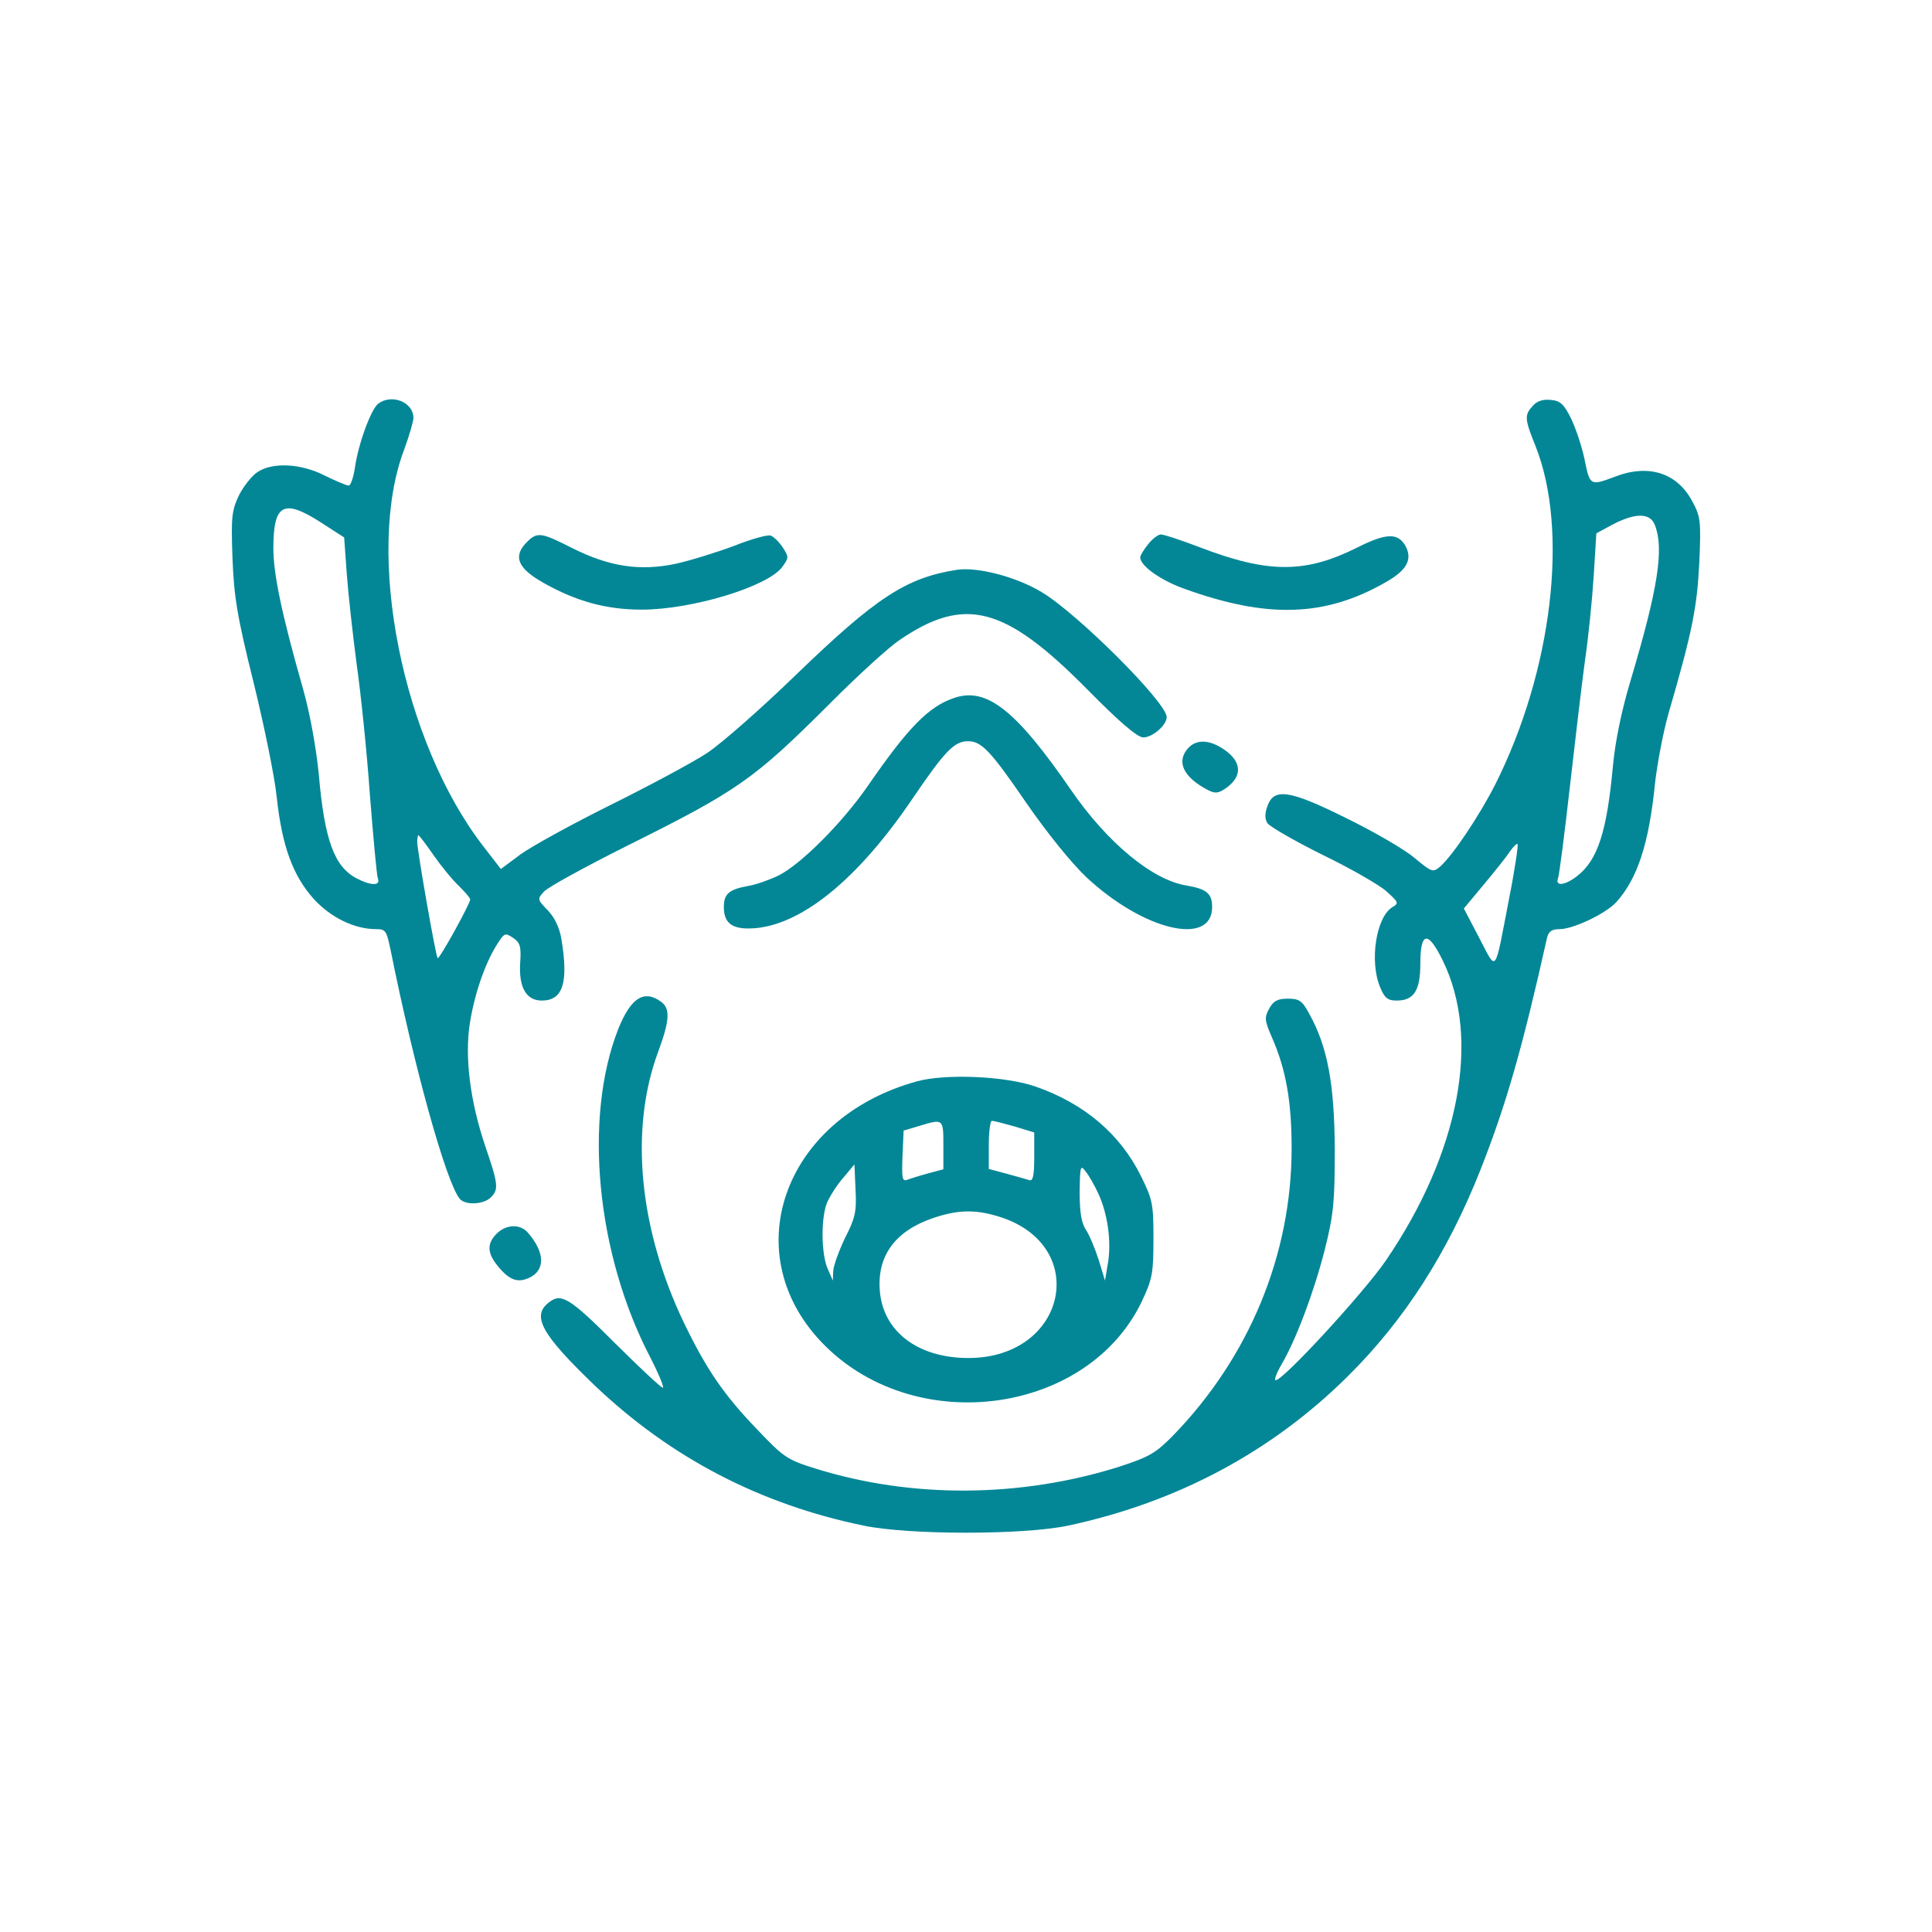 <?xml version="1.0" encoding="UTF-8"?> <svg xmlns="http://www.w3.org/2000/svg" width="150" height="150" viewBox="0 0 150 150" fill="none"><path d="M29.365 31.339C28.807 31.777 27.808 34.462 27.543 36.388C27.426 37.118 27.22 37.701 27.073 37.701C26.897 37.701 26.103 37.351 25.251 36.943C23.399 35.98 21.166 35.863 19.99 36.651C19.549 36.943 18.903 37.76 18.55 38.46C17.992 39.657 17.933 40.124 18.05 43.334C18.168 46.34 18.403 47.828 19.696 53.023C20.519 56.379 21.342 60.406 21.489 61.924C21.9 65.718 22.753 67.994 24.34 69.774C25.662 71.233 27.514 72.138 29.189 72.138C29.953 72.138 30.012 72.255 30.335 73.802C32.157 82.878 34.626 91.749 35.684 93.063C36.095 93.588 37.535 93.53 38.094 92.975C38.74 92.362 38.682 91.925 37.682 89.006C36.507 85.533 36.066 82.09 36.477 79.463C36.83 77.216 37.624 74.881 38.564 73.364C39.152 72.43 39.211 72.401 39.828 72.809C40.386 73.189 40.474 73.481 40.386 74.765C40.269 76.662 40.856 77.683 42.061 77.683C43.707 77.683 44.148 76.311 43.59 72.926C43.443 72.021 43.061 71.233 42.532 70.679C41.709 69.833 41.709 69.803 42.238 69.22C42.561 68.87 45.441 67.294 48.645 65.689C57.314 61.369 58.49 60.552 64.427 54.628C66.601 52.439 69.041 50.221 69.834 49.696C74.918 46.223 78.034 47.069 84.411 53.519C86.939 56.087 88.32 57.254 88.761 57.254C89.496 57.254 90.583 56.291 90.583 55.678C90.583 54.54 83.618 47.595 80.855 45.96C78.857 44.764 75.888 44.005 74.301 44.239C70.363 44.851 68.041 46.369 61.811 52.381C59.136 54.978 56.021 57.721 54.875 58.48C53.758 59.21 50.379 61.019 47.381 62.508C44.383 63.996 41.268 65.718 40.416 66.331L38.887 67.469L37.535 65.718C31.246 57.605 28.307 42.925 31.393 34.87C31.775 33.82 32.098 32.711 32.098 32.448C32.098 31.223 30.423 30.551 29.365 31.339ZM24.957 40.59L26.72 41.729L26.926 44.589C27.044 46.194 27.396 49.316 27.69 51.564C28.013 53.811 28.484 58.363 28.719 61.719C28.983 65.046 29.248 67.965 29.336 68.198C29.571 68.782 28.807 68.782 27.69 68.198C25.956 67.294 25.192 65.222 24.751 60.114C24.545 58.042 24.075 55.445 23.546 53.548C21.871 47.682 21.224 44.559 21.224 42.575C21.224 39.102 22.018 38.694 24.957 40.59ZM33.656 66.389C34.244 67.235 35.126 68.315 35.625 68.782C36.095 69.249 36.507 69.716 36.507 69.833C36.507 70.154 34.097 74.531 33.979 74.385C33.832 74.269 32.392 66.01 32.392 65.368C32.392 65.076 32.451 64.842 32.48 64.842C32.539 64.842 33.068 65.543 33.656 66.389Z" fill="#038797"></path><path d="M119.002 31.515C118.356 32.215 118.356 32.507 119.208 34.608C121.824 41.145 120.53 52.06 116.093 60.903C114.858 63.325 112.831 66.36 111.831 67.265C111.244 67.761 111.185 67.732 109.803 66.593C109.01 65.922 106.629 64.551 104.484 63.5C100.076 61.311 98.9 61.165 98.4 62.595C98.195 63.15 98.195 63.587 98.4 63.908C98.577 64.171 100.487 65.28 102.662 66.36C104.837 67.411 107.07 68.695 107.629 69.191C108.569 70.037 108.628 70.125 108.128 70.416C106.835 71.175 106.306 74.648 107.158 76.662C107.511 77.508 107.746 77.683 108.452 77.683C109.774 77.683 110.274 76.895 110.274 74.852C110.274 72.313 110.861 72.226 112.008 74.561C115.005 80.66 113.301 89.532 107.57 97.907C105.836 100.417 99.635 107.159 99.047 107.159C98.9 107.159 99.106 106.604 99.517 105.904C100.634 103.978 102.015 100.33 102.868 96.974C103.544 94.26 103.632 93.326 103.632 89.211C103.602 84.162 103.073 81.273 101.663 78.734C101.104 77.683 100.869 77.537 99.987 77.537C99.194 77.537 98.871 77.712 98.547 78.296C98.165 78.996 98.165 79.201 98.753 80.543C99.841 83.024 100.281 85.504 100.281 89.152C100.281 97.411 96.99 105.379 91.053 111.478C89.731 112.82 89.231 113.112 86.909 113.871C79.239 116.293 70.775 116.352 63.31 114.017C61.135 113.346 60.841 113.141 58.813 111.011C56.227 108.326 54.875 106.371 53.112 102.723C49.614 95.427 48.85 87.693 51.113 81.623C51.995 79.23 52.054 78.296 51.319 77.771C49.996 76.808 48.968 77.479 47.998 79.901C45.294 86.788 46.294 97.324 50.467 105.349C51.143 106.663 51.584 107.742 51.466 107.742C51.319 107.742 49.644 106.166 47.704 104.24C44.236 100.767 43.56 100.359 42.62 101.118C41.239 102.168 42.032 103.598 46.235 107.626C52.083 113.171 58.99 116.789 67.072 118.453C70.598 119.182 79.444 119.182 82.912 118.453C91.406 116.643 98.753 112.704 104.66 106.838C109.069 102.46 112.39 97.266 114.947 90.816C116.945 85.738 118.179 81.448 120.119 72.78C120.237 72.313 120.501 72.138 121.089 72.138C122.147 72.138 124.645 70.942 125.468 70.066C127.114 68.257 128.025 65.543 128.495 60.815C128.671 59.268 129.141 56.788 129.553 55.358C131.404 48.996 131.757 47.157 131.933 43.684C132.08 40.386 132.022 40.095 131.375 38.898C130.2 36.709 127.995 36.009 125.409 37.001C123.469 37.731 123.44 37.731 123.029 35.688C122.823 34.666 122.323 33.207 121.971 32.478C121.412 31.369 121.148 31.106 120.384 31.048C119.796 30.989 119.326 31.135 119.002 31.515ZM128.495 40.795C129.2 42.634 128.73 45.698 126.585 52.877C125.909 55.124 125.409 57.547 125.233 59.414C124.763 64.551 124.057 66.769 122.441 68.023C121.5 68.753 120.707 68.841 120.971 68.169C121.059 67.936 121.471 64.755 121.882 61.107C122.294 57.459 122.823 53.023 123.058 51.272C123.322 49.492 123.616 46.573 123.734 44.735L123.94 41.408L125.233 40.708C126.996 39.803 128.142 39.803 128.495 40.795ZM117.18 69.687C116.005 75.786 116.24 75.465 114.858 72.839L113.653 70.533L115.211 68.665C116.063 67.644 116.974 66.506 117.239 66.097C117.503 65.718 117.768 65.455 117.827 65.543C117.885 65.601 117.621 67.469 117.18 69.687Z" fill="#038797"></path><path d="M40.915 42.079C39.798 43.188 40.18 44.122 42.208 45.26C44.736 46.69 47.087 47.332 49.82 47.332C53.729 47.332 59.577 45.552 60.723 44.034C61.252 43.305 61.252 43.246 60.782 42.517C60.518 42.108 60.077 41.67 59.842 41.583C59.607 41.495 58.343 41.846 57.02 42.371C55.698 42.867 53.641 43.509 52.465 43.772C49.673 44.355 47.322 44.005 44.413 42.546C42.003 41.32 41.709 41.291 40.915 42.079Z" fill="#038797"></path><path d="M89.143 42.253C88.79 42.69 88.526 43.128 88.526 43.274C88.526 43.916 90.054 45.025 91.906 45.696C98.342 48.031 102.839 47.914 107.541 45.229C109.216 44.295 109.686 43.449 109.128 42.399C108.54 41.348 107.629 41.377 105.366 42.515C101.34 44.529 98.46 44.529 93.14 42.486C91.7 41.932 90.348 41.494 90.142 41.494C89.907 41.494 89.466 41.844 89.143 42.253Z" fill="#038797"></path><path d="M74.067 54.192C72.097 54.863 70.51 56.468 67.336 61.079C65.367 63.91 62.193 67.091 60.459 67.966C59.813 68.287 58.755 68.667 58.108 68.783C56.609 69.046 56.198 69.396 56.198 70.418C56.198 71.76 56.933 72.227 58.755 72.052C62.428 71.673 66.719 68.112 70.863 61.984C73.361 58.306 74.096 57.548 75.154 57.548C76.212 57.548 76.917 58.306 79.68 62.334C81.296 64.668 83.177 67.003 84.353 68.112C88.79 72.256 94.11 73.511 94.11 70.418C94.11 69.367 93.669 69.017 92.141 68.754C89.496 68.346 85.999 65.457 83.177 61.371C78.886 55.126 76.594 53.316 74.067 54.192Z" fill="#038797"></path><path d="M92.258 58.074C91.288 59.124 91.876 60.35 93.787 61.342C94.374 61.634 94.609 61.605 95.256 61.138C96.431 60.262 96.402 59.212 95.197 58.307C94.022 57.431 92.934 57.344 92.258 58.074Z" fill="#038797"></path><path d="M71.186 83.956C60.694 86.845 57.02 97.556 64.103 104.531C71.304 111.622 84.47 109.754 88.643 101.058C89.466 99.307 89.554 98.869 89.554 96.213C89.554 93.47 89.495 93.149 88.584 91.31C86.968 88.042 84.176 85.678 80.414 84.365C78.092 83.547 73.42 83.343 71.186 83.956ZM73.243 88.917V90.785L72.038 91.106C71.392 91.281 70.657 91.515 70.422 91.602C70.04 91.748 70.01 91.427 70.069 89.764L70.157 87.779L71.333 87.429C73.243 86.845 73.243 86.845 73.243 88.917ZM78.768 87.458L80.297 87.925V89.822C80.297 91.223 80.209 91.69 79.944 91.631C79.738 91.573 78.945 91.34 78.181 91.135L76.77 90.756V88.888C76.77 87.867 76.888 87.02 77.005 87.02C77.152 87.02 77.945 87.225 78.768 87.458ZM65.602 96.126C65.132 97.118 64.72 98.256 64.691 98.665L64.662 99.423L64.279 98.548C63.751 97.41 63.721 94.55 64.221 93.353C64.456 92.828 65.014 91.952 65.484 91.427L66.337 90.406L66.425 92.39C66.513 94.083 66.396 94.579 65.602 96.126ZM85.293 92.711C85.998 94.258 86.292 96.359 86.028 98.022L85.792 99.423L85.293 97.789C84.999 96.884 84.558 95.834 84.294 95.454C83.97 94.958 83.823 94.141 83.823 92.565C83.853 90.522 83.882 90.406 84.294 90.96C84.558 91.281 84.999 92.069 85.293 92.711ZM77.475 94.433C84.705 96.593 82.883 105.435 75.183 105.435C71.245 105.435 68.541 103.363 68.306 100.182C68.1 97.497 69.511 95.571 72.42 94.579C74.301 93.937 75.653 93.879 77.475 94.433Z" fill="#038797"></path><path d="M38.564 95.778C37.8 96.536 37.829 97.266 38.593 98.229C39.505 99.367 40.151 99.63 41.062 99.221C42.355 98.638 42.326 97.237 40.974 95.69C40.386 95.019 39.299 95.048 38.564 95.778Z" fill="#038797"></path></svg> 